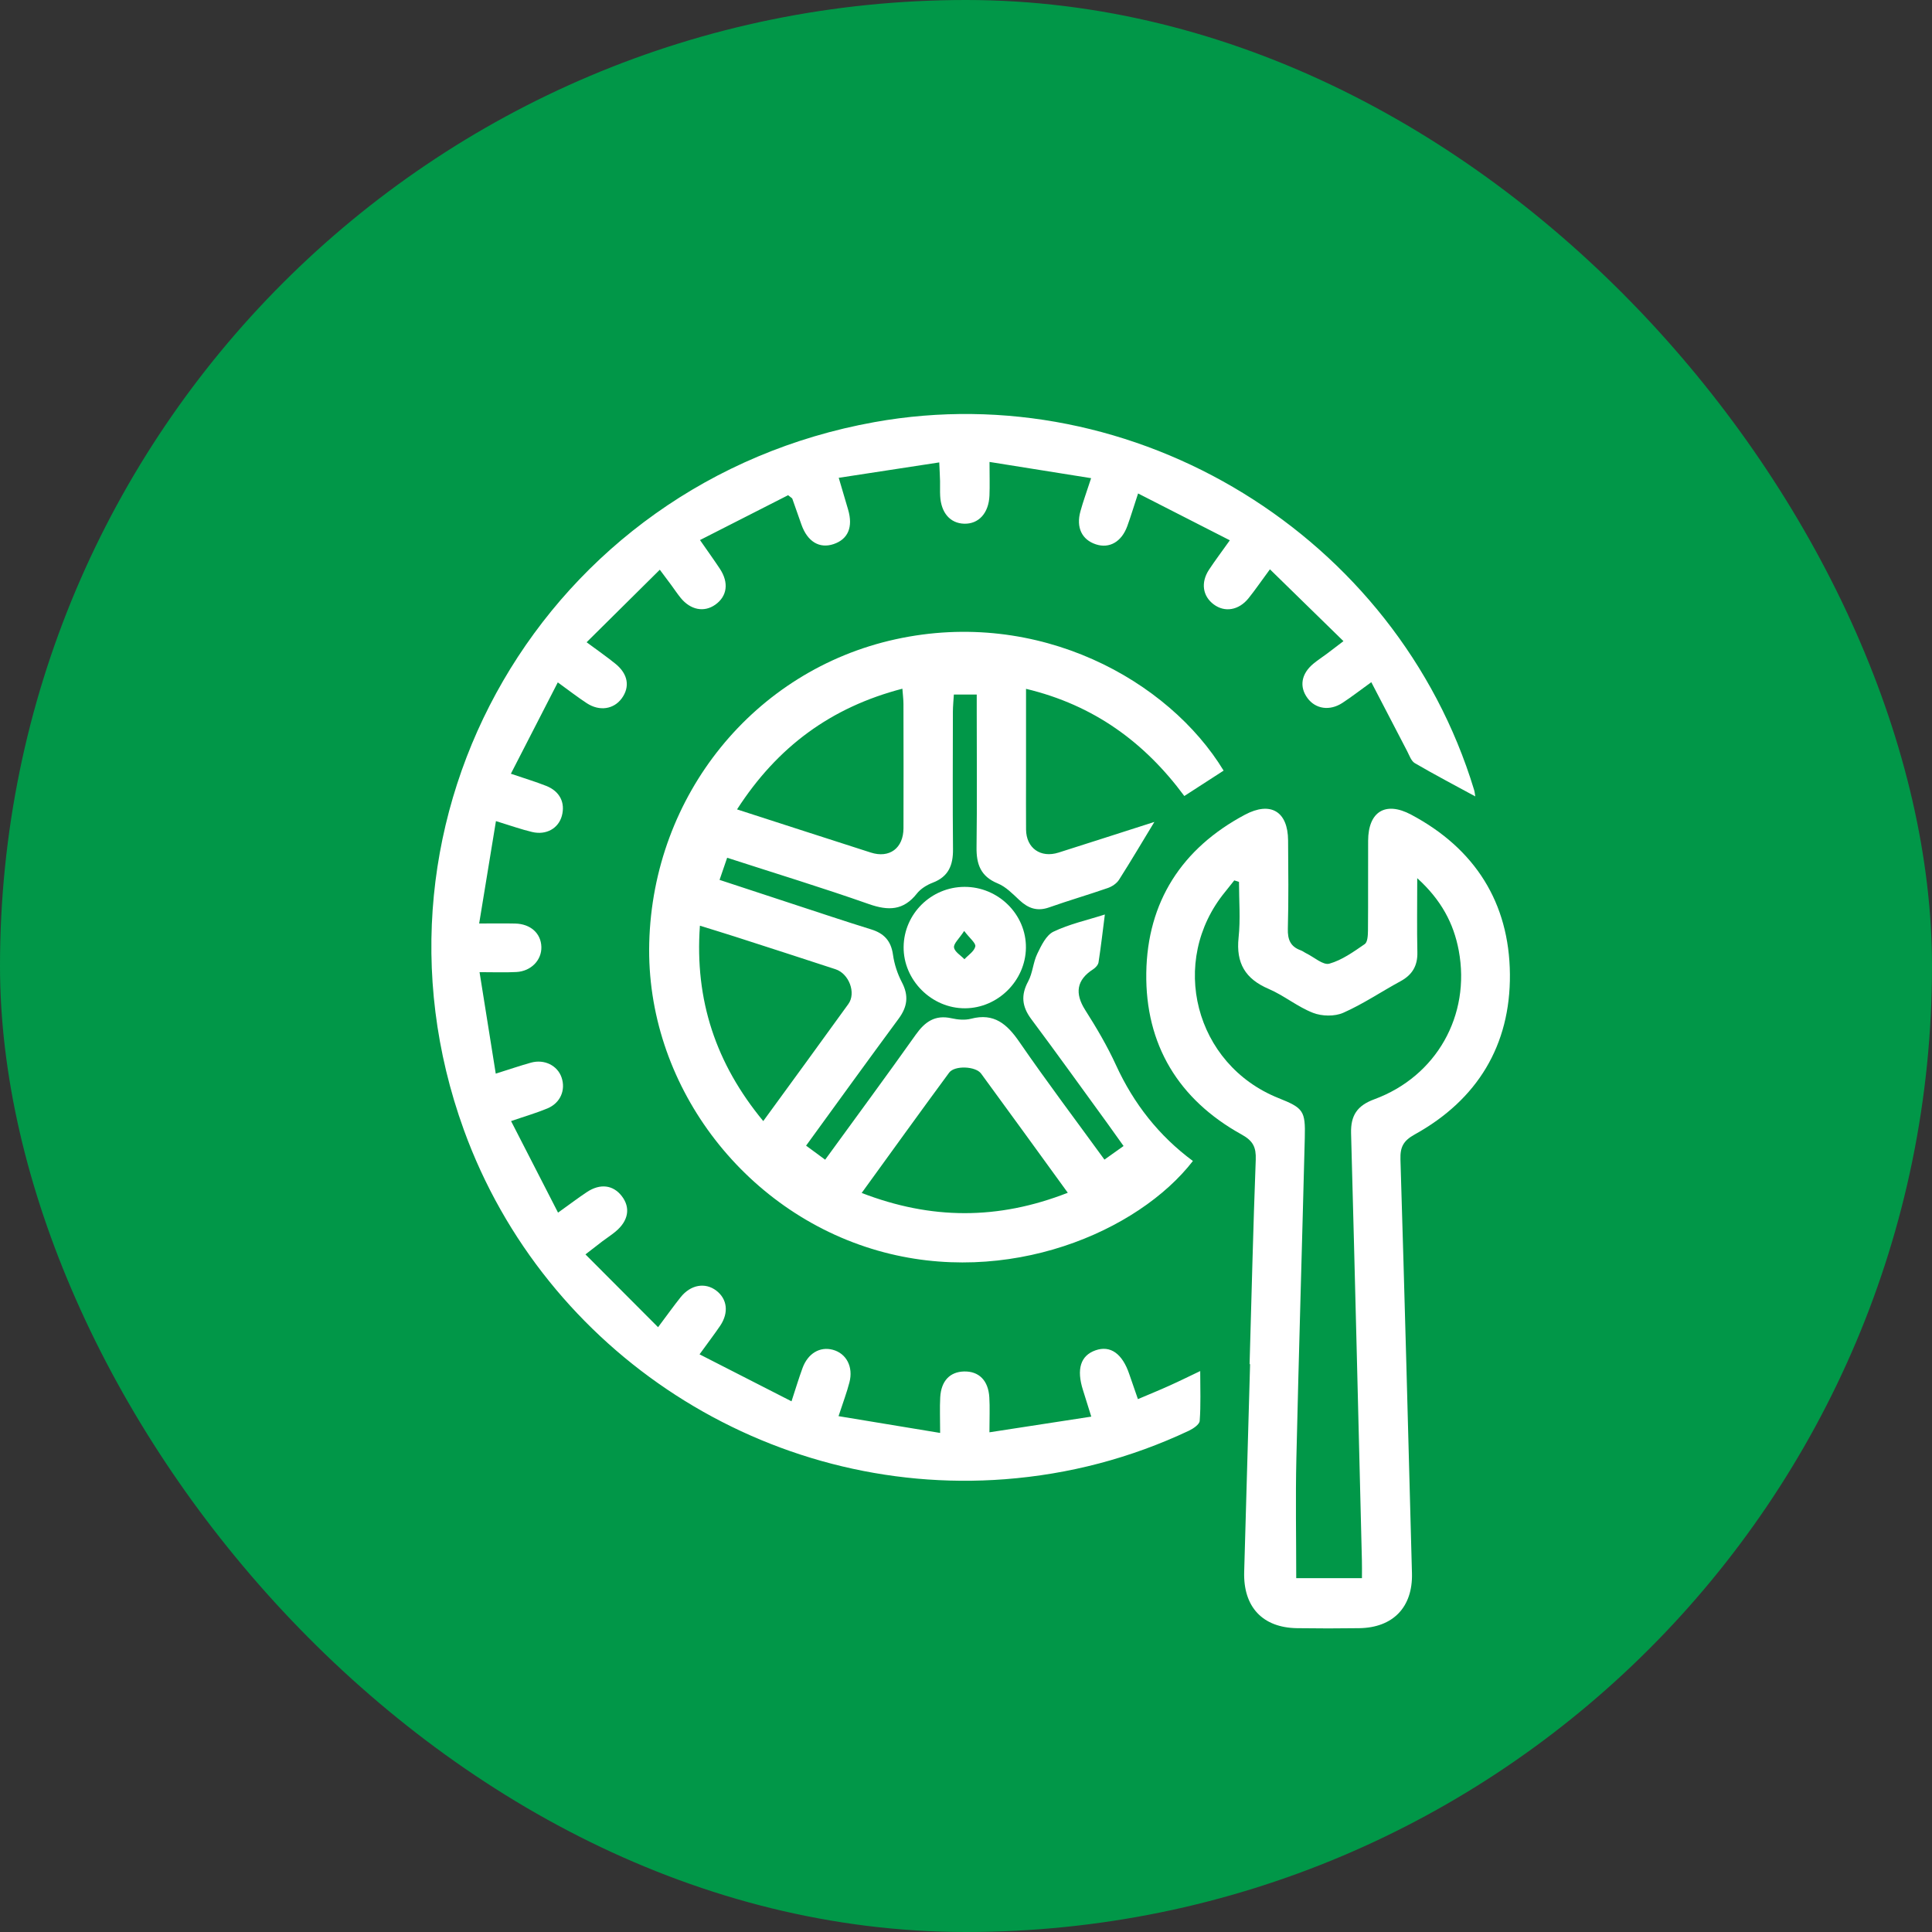 <?xml version="1.0" encoding="UTF-8"?> <svg xmlns="http://www.w3.org/2000/svg" width="70" height="70" viewBox="0 0 70 70" fill="none"><rect x="0" y="0" width="70" height="70" fill="#333333" stroke="none"/> <rect width="70" height="70" rx="35" fill="#019748"></rect> <path d="M25.346 49.07C26.479 49.649 27.54 50.19 28.678 50.772C28.833 50.298 28.944 49.929 29.077 49.567C29.272 49.035 29.707 48.779 30.175 48.905C30.665 49.037 30.924 49.524 30.776 50.087C30.683 50.448 30.55 50.798 30.382 51.31C31.605 51.512 32.786 51.707 34.063 51.918C34.063 51.406 34.045 51.017 34.066 50.629C34.099 50.035 34.414 49.706 34.926 49.691C35.465 49.677 35.809 50.013 35.845 50.629C35.868 51.001 35.849 51.377 35.849 51.895C37.091 51.703 38.276 51.522 39.539 51.327C39.412 50.919 39.326 50.644 39.239 50.368C38.997 49.607 39.151 49.115 39.692 48.925C40.231 48.735 40.665 49.043 40.917 49.791C41.011 50.069 41.108 50.345 41.229 50.693C41.63 50.522 42.006 50.37 42.374 50.203C42.729 50.044 43.077 49.871 43.486 49.676C43.486 50.321 43.511 50.904 43.467 51.482C43.457 51.613 43.23 51.765 43.071 51.84C40.961 52.833 38.735 53.417 36.414 53.595C27.817 54.256 19.742 49.035 16.806 40.937C12.697 29.599 19.751 17.439 31.684 15.294C41.129 13.596 50.608 19.407 53.408 28.615C53.431 28.689 53.437 28.766 53.452 28.855C52.707 28.45 51.974 28.066 51.261 27.65C51.129 27.572 51.064 27.368 50.983 27.214C50.556 26.398 50.133 25.579 49.685 24.717C49.277 25.012 48.967 25.252 48.639 25.467C48.179 25.768 47.665 25.69 47.373 25.294C47.068 24.88 47.145 24.412 47.589 24.045C47.741 23.919 47.907 23.812 48.066 23.694C48.224 23.576 48.38 23.456 48.676 23.23C47.786 22.362 46.923 21.518 46.012 20.627C45.698 21.052 45.478 21.376 45.234 21.679C44.881 22.114 44.376 22.195 43.98 21.902C43.574 21.603 43.498 21.108 43.805 20.641C44.021 20.313 44.258 20 44.559 19.576C43.438 19.003 42.364 18.456 41.235 17.879C41.078 18.356 40.971 18.711 40.845 19.059C40.638 19.632 40.196 19.883 39.708 19.723C39.2 19.557 38.984 19.114 39.145 18.529C39.243 18.171 39.371 17.822 39.533 17.325C38.31 17.13 37.142 16.944 35.852 16.737C35.852 17.228 35.865 17.594 35.85 17.957C35.823 18.595 35.457 18.99 34.932 18.975C34.426 18.959 34.096 18.581 34.064 17.967C34.054 17.79 34.064 17.61 34.06 17.433C34.056 17.258 34.045 17.083 34.031 16.754C32.818 16.939 31.646 17.12 30.389 17.312C30.522 17.762 30.626 18.111 30.728 18.462C30.914 19.096 30.729 19.537 30.202 19.714C29.69 19.886 29.256 19.625 29.038 19.009C28.926 18.695 28.818 18.38 28.706 18.066C28.7 18.051 28.678 18.041 28.555 17.942C27.546 18.456 26.487 18.995 25.362 19.567C25.642 19.971 25.869 20.285 26.082 20.607C26.415 21.11 26.349 21.604 25.915 21.91C25.51 22.195 25.022 22.102 24.663 21.664C24.539 21.511 24.43 21.346 24.312 21.186C24.207 21.044 24.101 20.902 23.906 20.642C23.021 21.52 22.162 22.369 21.254 23.27C21.657 23.57 21.991 23.799 22.305 24.055C22.756 24.423 22.831 24.886 22.528 25.302C22.238 25.699 21.723 25.78 21.263 25.48C20.935 25.266 20.625 25.025 20.21 24.724C19.634 25.846 19.081 26.923 18.51 28.034C19.01 28.204 19.406 28.323 19.789 28.474C20.283 28.669 20.488 29.083 20.356 29.564C20.232 30.013 19.793 30.266 19.281 30.145C18.881 30.05 18.49 29.91 17.969 29.75C17.769 30.967 17.574 32.157 17.361 33.46C17.859 33.46 18.263 33.453 18.667 33.462C19.225 33.475 19.602 33.817 19.615 34.31C19.628 34.787 19.242 35.19 18.709 35.218C18.3 35.24 17.89 35.223 17.375 35.223C17.578 36.494 17.766 37.672 17.962 38.9C18.456 38.745 18.844 38.612 19.238 38.502C19.723 38.367 20.198 38.605 20.346 39.037C20.503 39.493 20.305 39.964 19.834 40.16C19.438 40.325 19.022 40.445 18.517 40.619C19.093 41.742 19.647 42.82 20.219 43.936C20.627 43.645 20.939 43.407 21.264 43.191C21.745 42.872 22.213 42.931 22.526 43.334C22.854 43.757 22.772 44.235 22.298 44.626C22.146 44.752 21.979 44.859 21.821 44.978C21.666 45.095 21.513 45.215 21.212 45.449C22.096 46.335 22.94 47.182 23.843 48.087C24.191 47.623 24.416 47.307 24.658 47.004C25.02 46.547 25.547 46.453 25.952 46.761C26.348 47.063 26.412 47.555 26.098 48.028C25.887 48.339 25.659 48.636 25.346 49.07Z" fill="white"></path> <path d="M44.334 27.921C43.876 28.217 43.416 28.514 42.91 28.841C41.479 26.904 39.637 25.546 37.175 24.958C37.175 26.072 37.175 27.115 37.175 28.159C37.175 28.791 37.171 29.424 37.176 30.055C37.182 30.729 37.703 31.098 38.356 30.89C39.513 30.523 40.668 30.151 41.825 29.78C41.386 30.503 40.977 31.197 40.544 31.876C40.46 32.008 40.296 32.118 40.145 32.172C39.438 32.418 38.719 32.627 38.013 32.876C37.582 33.029 37.256 32.912 36.938 32.616C36.695 32.389 36.446 32.129 36.149 32.008C35.528 31.754 35.373 31.31 35.382 30.693C35.403 29.073 35.389 27.452 35.389 25.832C35.389 25.62 35.389 25.406 35.389 25.164C35.092 25.164 34.86 25.164 34.56 25.164C34.548 25.374 34.526 25.58 34.525 25.787C34.523 27.447 34.513 29.108 34.529 30.767C34.535 31.341 34.372 31.76 33.798 31.98C33.583 32.062 33.358 32.2 33.219 32.377C32.734 32.993 32.187 33.003 31.486 32.758C29.797 32.164 28.083 31.641 26.346 31.078C26.256 31.341 26.174 31.579 26.071 31.88C26.956 32.171 27.827 32.459 28.698 32.744C29.653 33.057 30.606 33.377 31.566 33.674C32.033 33.819 32.284 34.091 32.354 34.589C32.402 34.932 32.517 35.284 32.678 35.591C32.931 36.075 32.878 36.477 32.561 36.907C31.447 38.416 30.349 39.937 29.206 41.509C29.438 41.68 29.652 41.838 29.897 42.018C31.01 40.487 32.111 38.995 33.183 37.484C33.514 37.018 33.881 36.761 34.475 36.894C34.702 36.945 34.961 36.968 35.182 36.911C36.019 36.692 36.488 37.104 36.935 37.753C37.919 39.183 38.966 40.571 40.016 42.015C40.24 41.856 40.443 41.711 40.709 41.522C40.504 41.235 40.316 40.968 40.124 40.703C39.206 39.442 38.297 38.173 37.364 36.923C37.028 36.472 36.982 36.058 37.253 35.557C37.417 35.253 37.431 34.87 37.583 34.557C37.727 34.259 37.905 33.883 38.17 33.756C38.745 33.48 39.385 33.341 40.031 33.134C39.953 33.743 39.889 34.306 39.802 34.866C39.788 34.958 39.694 35.063 39.609 35.117C39.004 35.505 38.934 35.99 39.321 36.598C39.73 37.241 40.119 37.902 40.436 38.594C41.076 39.99 41.99 41.153 43.221 42.065C41.244 44.622 36.514 46.66 31.804 45.312C26.89 43.906 23.396 39.235 23.523 34.167C23.657 28.812 27.327 24.286 32.444 23.163C37.639 22.023 42.349 24.652 44.334 27.921ZM38.688 43.216C37.608 41.729 36.583 40.31 35.547 38.898C35.347 38.627 34.586 38.598 34.39 38.863C33.34 40.287 32.307 41.724 31.22 43.223C33.731 44.192 36.153 44.208 38.688 43.216ZM27.654 40.619C28.72 39.155 29.734 37.771 30.738 36.377C31.025 35.978 30.763 35.279 30.274 35.118C29.058 34.719 27.84 34.326 26.621 33.933C26.216 33.803 25.808 33.68 25.359 33.54C25.166 36.24 25.939 38.543 27.654 40.619ZM26.704 29.326C28.378 29.867 29.962 30.38 31.549 30.889C32.228 31.108 32.733 30.731 32.735 30.007C32.738 28.508 32.738 27.009 32.734 25.51C32.734 25.344 32.712 25.177 32.695 24.953C30.112 25.626 28.171 27.051 26.704 29.326Z" fill="white"></path> <path d="M45.275 49.425C45.346 46.956 45.405 44.486 45.498 42.018C45.514 41.569 45.405 41.337 44.987 41.106C42.698 39.84 41.494 37.846 41.532 35.249C41.57 32.68 42.815 30.739 45.104 29.52C46.039 29.022 46.663 29.401 46.67 30.449C46.678 31.517 46.69 32.584 46.661 33.651C46.651 34.041 46.754 34.297 47.126 34.431C47.199 34.457 47.262 34.509 47.334 34.544C47.613 34.68 47.939 34.978 48.164 34.916C48.625 34.786 49.045 34.483 49.449 34.205C49.551 34.134 49.562 33.887 49.564 33.72C49.574 32.633 49.564 31.545 49.57 30.458C49.576 29.407 50.197 29.021 51.126 29.515C53.439 30.744 54.685 32.705 54.707 35.3C54.728 37.872 53.527 39.847 51.26 41.102C50.847 41.331 50.727 41.556 50.741 42.011C50.894 47.008 51.025 52.007 51.158 57.005C51.19 58.228 50.474 58.974 49.248 58.992C48.498 59.003 47.746 59.003 46.995 58.992C45.743 58.974 45.043 58.22 45.079 56.953C45.152 54.444 45.222 51.935 45.293 49.426C45.288 49.425 45.281 49.425 45.275 49.425ZM49.346 57.179C49.346 56.921 49.35 56.726 49.344 56.53C49.216 51.373 49.093 46.216 48.952 41.061C48.935 40.414 49.173 40.057 49.796 39.828C52.045 38.999 53.292 36.787 52.853 34.438C52.67 33.459 52.221 32.608 51.349 31.818C51.349 32.817 51.335 33.659 51.354 34.5C51.366 34.992 51.169 35.322 50.741 35.553C50.047 35.93 49.387 36.378 48.669 36.695C48.357 36.833 47.897 36.823 47.575 36.698C47.011 36.479 46.522 36.068 45.964 35.829C45.117 35.467 44.779 34.893 44.876 33.974C44.948 33.307 44.891 32.627 44.891 31.952C44.834 31.935 44.777 31.916 44.72 31.898C44.61 32.035 44.503 32.175 44.392 32.31C42.324 34.828 43.29 38.57 46.318 39.784C47.225 40.147 47.301 40.242 47.275 41.226C47.177 45.097 47.059 48.97 46.97 52.842C46.937 54.277 46.965 55.714 46.965 57.179C47.724 57.179 48.507 57.179 49.346 57.179Z" fill="white"></path> <path d="M34.967 36.532C33.755 36.539 32.727 35.511 32.74 34.308C32.753 33.109 33.736 32.139 34.942 32.133C36.171 32.127 37.187 33.134 37.171 34.343C37.156 35.532 36.156 36.526 34.967 36.532ZM34.934 33.73C34.747 34.017 34.547 34.188 34.566 34.329C34.588 34.486 34.809 34.614 34.943 34.755C35.083 34.603 35.3 34.467 35.337 34.292C35.363 34.172 35.138 34 34.934 33.73Z" fill="white"></path> </svg> 